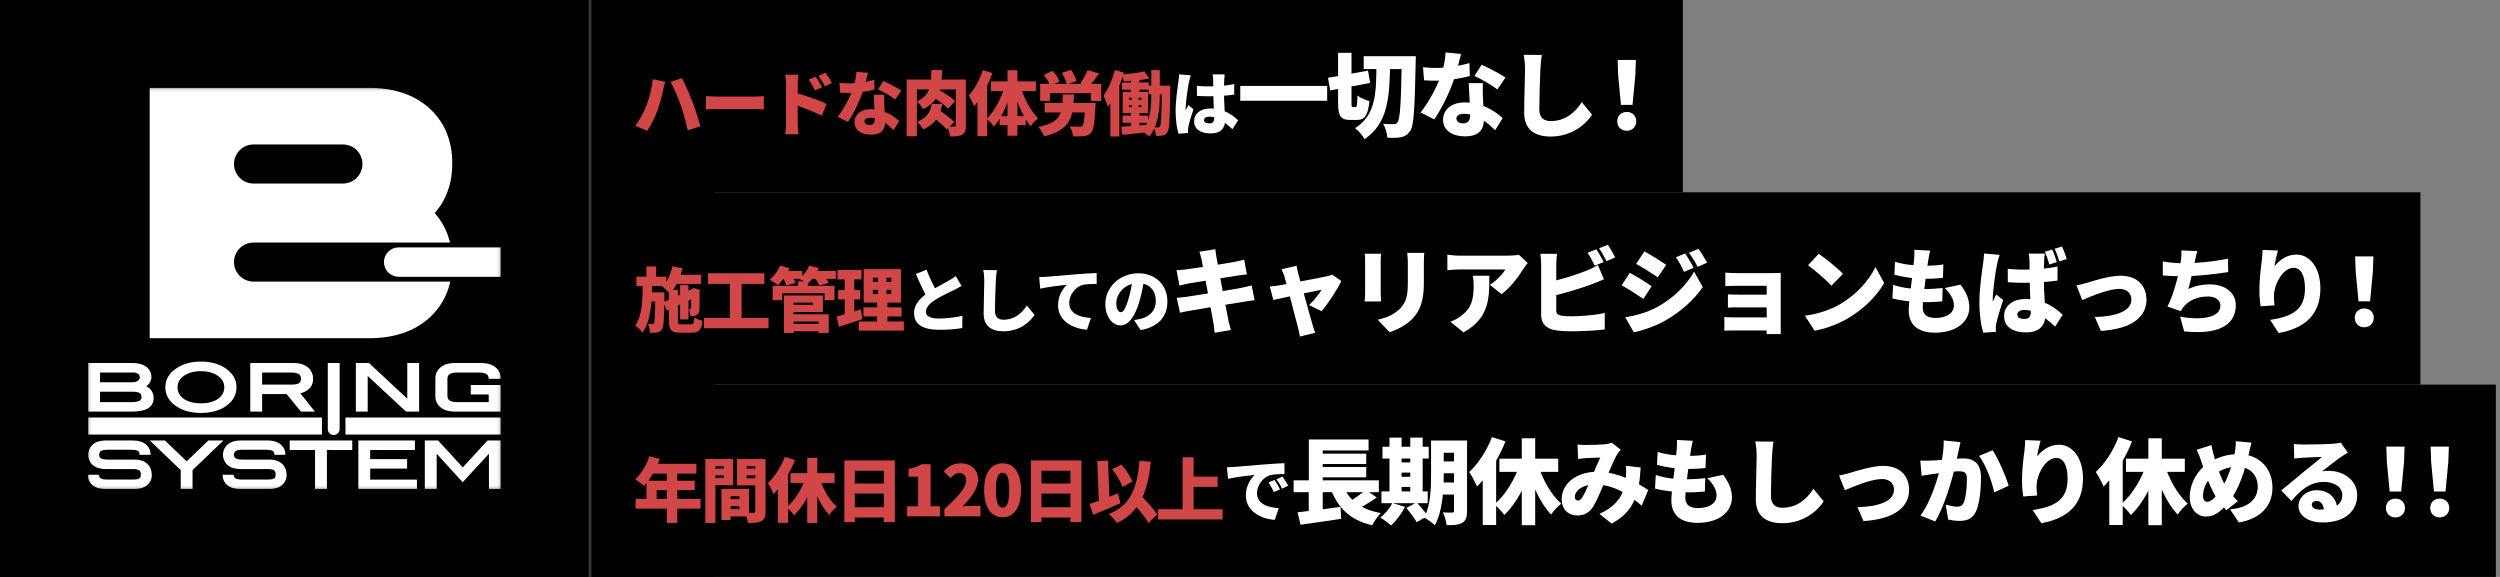 <svg width="858" height="198" viewBox="0 0 858 198" fill="none" xmlns="http://www.w3.org/2000/svg">
<rect x="0" y="0" width="858" height="198" fill="#808080" stroke="none"/>
<rect width="245" height="198" fill="black"/>
<path d="M202.02 0H0V198H202.02V0Z" fill="black"/>
<mask id="mask0_171_204" style="mask-type:luminance" maskUnits="userSpaceOnUse" x="30" y="30" width="142" height="138">
<path d="M171.868 30.152H30.152V167.848H171.868V30.152Z" fill="white"/>
</mask>
<g mask="url(#mask0_171_204)">
<path d="M86.998 96.641C85.224 96.641 83.523 95.936 82.269 94.68C81.015 93.424 80.311 91.721 80.311 89.945C80.311 88.169 81.015 86.465 82.269 85.21C83.523 83.954 85.224 83.248 86.998 83.248H87.016H154.435C153.552 79.488 151.75 76.007 149.192 73.116C153.194 68.616 155.251 62.775 155.216 56.064C155.255 48.383 152.554 41.837 147.332 37.145C142.091 32.395 135.018 30.127 126.419 30.152H51.371V116.08H126.419C135.018 116.107 142.092 113.838 147.333 109.085C150.986 105.803 153.508 101.447 154.539 96.642L86.998 96.641ZM86.998 49.588H87.016H117.684H117.704C118.582 49.588 119.452 49.761 120.263 50.097C121.075 50.434 121.812 50.927 122.433 51.549C123.054 52.171 123.546 52.91 123.882 53.722C124.219 54.535 124.392 55.406 124.392 56.285C124.392 57.164 124.219 58.035 123.882 58.848C123.546 59.66 123.054 60.399 122.433 61.021C121.812 61.643 121.075 62.136 120.263 62.472C119.452 62.809 118.582 62.982 117.704 62.982H86.998C85.224 62.982 83.523 62.277 82.269 61.021C81.014 59.765 80.31 58.061 80.31 56.285C80.31 54.509 81.014 52.805 82.269 51.549C83.523 50.293 85.224 49.588 86.998 49.588Z" fill="white"/>
<path d="M136.816 84.903H136.801C136.139 84.903 135.485 85.034 134.874 85.287C134.263 85.54 133.708 85.912 133.241 86.38C132.773 86.848 132.402 87.404 132.149 88.015C131.896 88.627 131.766 89.283 131.766 89.945C131.766 90.607 131.896 91.263 132.149 91.874C132.402 92.486 132.773 93.042 133.241 93.51C133.708 93.978 134.263 94.349 134.874 94.603C135.485 94.856 136.139 94.987 136.801 94.987H171.868V84.903H136.816Z" fill="white"/>
<path d="M110.489 143.291H30.271V149.145H110.489V143.291Z" fill="white"/>
<path d="M171.868 143.291H118.561V149.145H171.868V143.291Z" fill="white"/>
<path d="M50.167 132.593C51.338 131.778 51.973 130.66 51.961 129.354C51.975 128.673 51.821 128 51.513 127.393C51.204 126.786 50.752 126.265 50.195 125.875C49.02 125.002 47.434 124.585 45.504 124.588H30.271V141.26H45.3C47.657 141.258 49.481 140.915 50.769 140.147C51.38 139.801 51.884 139.295 52.228 138.682C52.572 138.069 52.741 137.374 52.718 136.672C52.761 135.812 52.539 134.96 52.083 134.231C51.626 133.501 50.958 132.93 50.167 132.593ZM47.315 130.675C46.799 131.032 46.181 131.212 45.554 131.188H34.336V127.85H45.678C46.284 127.809 46.887 127.969 47.393 128.306C47.582 128.439 47.734 128.618 47.834 128.826C47.935 129.034 47.981 129.264 47.968 129.495C47.967 129.731 47.906 129.962 47.792 130.168C47.678 130.374 47.515 130.548 47.316 130.674M34.333 138.001V134.446H45.808C47.884 134.513 48.516 134.997 48.577 136.3C48.544 137.425 47.782 137.948 45.327 138.003L34.333 138.001Z" fill="white"/>
<path d="M77.271 126.316C75.023 124.826 72.238 124.087 68.981 124.09C65.737 124.087 62.946 124.825 60.671 126.311C58.08 128 56.73 130.247 56.738 132.906C56.729 135.601 58.06 137.857 60.614 139.514C62.867 140.993 65.677 141.721 68.98 141.717H69.004C72.265 141.717 75.048 140.999 77.288 139.538C79.85 137.875 81.178 135.618 81.165 132.906C81.178 130.249 79.839 128.004 77.27 126.316M76.976 132.906C76.965 134.562 76.281 135.833 74.839 136.867C73.406 137.886 71.479 138.417 68.98 138.42C66.46 138.417 64.517 137.892 63.073 136.877C61.629 135.852 60.94 134.576 60.928 132.905C60.939 131.3 61.639 130.034 63.125 128.976C64.612 127.929 66.534 127.392 68.98 127.388C71.208 127.392 73.018 127.861 74.476 128.783C76.176 129.873 76.965 131.191 76.975 132.905" fill="white"/>
<path d="M103.066 134.973C104.14 134.757 105.139 134.264 105.966 133.545C106.452 133.097 106.835 132.549 107.089 131.938C107.343 131.328 107.462 130.67 107.437 130.009C107.465 129.255 107.317 128.505 107.005 127.818C106.692 127.131 106.224 126.527 105.637 126.054C104.434 125.064 102.78 124.586 100.777 124.586H85.898V141.26H89.964V135.252H98.363L103.288 141.26H108.068L103.066 134.973ZM89.963 131.991V127.846H100.05C102.455 127.916 103.239 128.505 103.299 130.009C103.239 131.396 102.548 131.924 100.329 131.992L89.963 131.991Z" fill="white"/>
<path d="M139.779 136.826L126.624 124.588H122.13V141.261H126.193V129.034L139.337 141.261H143.842V124.588H139.779V136.826Z" fill="white"/>
<path d="M161.572 132.122V135.38H167.728V138.002H156.802C154.397 137.938 153.615 137.344 153.555 135.841V130.009C153.615 128.505 154.397 127.915 156.802 127.846H164.479C166.885 127.916 167.666 128.505 167.726 130.009H171.867C171.895 129.255 171.747 128.505 171.434 127.819C171.122 127.132 170.654 126.528 170.068 126.055C168.863 125.063 167.211 124.586 165.207 124.586H156.073C154.068 124.586 152.417 125.064 151.214 126.055C150.627 126.528 150.159 127.132 149.846 127.818C149.534 128.505 149.386 129.255 149.415 130.009V135.842C149.386 136.596 149.534 137.346 149.847 138.033C150.159 138.719 150.628 139.323 151.214 139.797C152.417 140.786 154.069 141.261 156.073 141.261H171.867V132.122H161.572Z" fill="white"/>
<path d="M71.519 151.172L64.068 158.317L56.579 151.172H51.404L62.017 161.339V167.848H66.083V161.339L76.692 151.172H71.519Z" fill="white"/>
<path d="M99.434 154.432H108.123V167.847H112.196V154.428L120.895 154.432V151.172H99.431L99.434 154.432Z" fill="white"/>
<path d="M127.054 160.834H139.72V157.573H127.054V154.428L142.393 154.432V151.172H122.989V167.844H143.096V164.589H127.054V160.834Z" fill="white"/>
<path d="M167.328 151.172L158.82 160.421L150.349 151.172H145.797V167.844H149.865V155.722L158.793 165.507L167.803 155.717V167.843H171.869V151.172H167.328Z" fill="white"/>
<path d="M46.266 157.724H36.785C34.623 157.662 34.062 157.14 34.019 156.078C34.069 154.829 34.952 154.392 36.703 154.341H45.027C47.202 154.404 47.867 154.719 47.92 156.078H51.667C51.691 155.396 51.556 154.717 51.273 154.096C50.991 153.474 50.568 152.927 50.038 152.498C48.949 151.606 47.454 151.172 45.641 151.172H36.3C34.484 151.172 32.986 151.606 31.898 152.498C31.387 152.943 30.978 153.493 30.697 154.111C30.417 154.728 30.271 155.399 30.271 156.077C30.271 156.756 30.417 157.426 30.697 158.044C30.978 158.661 31.387 159.211 31.898 159.657C32.986 160.556 34.484 160.985 36.3 160.985H45.803C47.98 161.045 48.287 161.579 48.343 162.939C48.294 164.167 47.81 164.533 45.803 164.587H36.58C34.691 164.535 33.947 164.026 33.9 162.939H30.152C30.127 163.622 30.261 164.301 30.543 164.923C30.826 165.545 31.248 166.092 31.778 166.522C32.867 167.417 34.365 167.848 36.182 167.848H46.066C47.878 167.848 49.375 167.417 50.464 166.522C50.994 166.092 51.417 165.545 51.699 164.923C51.981 164.301 52.115 163.622 52.089 162.939C52.102 159.994 50.033 157.724 46.266 157.724Z" fill="white"/>
<path d="M92.531 157.724H83.048C80.885 157.662 80.327 157.14 80.285 156.078C80.334 154.829 81.216 154.392 82.965 154.341H91.288C93.465 154.404 94.126 154.719 94.181 156.078H97.927C97.953 155.396 97.819 154.717 97.537 154.095C97.254 153.473 96.83 152.926 96.299 152.498C95.213 151.606 93.716 151.172 91.901 151.172H82.559C80.749 151.172 79.253 151.606 78.163 152.498C77.651 152.942 77.241 153.492 76.959 154.11C76.678 154.728 76.532 155.399 76.532 156.077C76.532 156.756 76.678 157.427 76.959 158.045C77.241 158.662 77.651 159.212 78.163 159.657C79.253 160.556 80.749 160.985 82.559 160.985H92.065C94.24 161.045 94.549 161.579 94.602 162.939C94.558 164.167 94.071 164.533 92.065 164.587H82.843C80.956 164.535 80.21 164.026 80.165 162.939H76.414C76.391 163.622 76.525 164.3 76.808 164.922C77.09 165.544 77.512 166.091 78.041 166.522C79.133 167.417 80.629 167.848 82.443 167.848H92.328C94.141 167.848 95.635 167.417 96.727 166.522C97.257 166.092 97.68 165.545 97.963 164.923C98.245 164.301 98.379 163.622 98.355 162.939C98.365 159.994 96.293 157.724 92.532 157.724" fill="white"/>
<path d="M112.494 124.589V147.266C112.494 147.806 112.708 148.324 113.089 148.706C113.47 149.088 113.988 149.302 114.527 149.302C115.066 149.302 115.583 149.088 115.964 148.706C116.346 148.324 116.56 147.806 116.56 147.266V124.589H112.494Z" fill="white"/>
</g>
<path d="M577.565 0H202.021V66H577.565V0Z" fill="black"/>
<path d="M556.317 35.984L555.357 25.872L555.165 20.56H561.437L561.245 25.872L560.285 35.984H556.317ZM558.301 44.88C556.381 44.88 555.037 43.504 555.037 41.616C555.037 39.728 556.413 38.416 558.301 38.416C560.189 38.416 561.565 39.728 561.565 41.616C561.565 43.504 560.189 44.88 558.301 44.88Z" fill="white"/>
<path d="M529.149 18.864C528.925 20.368 528.733 22.32 528.669 23.728C528.509 27.088 528.285 34 528.285 37.52C528.285 40.592 530.045 41.552 532.221 41.552C537.181 41.552 540.541 38.64 542.877 35.056L546.397 39.376C544.413 42.448 539.645 46.864 532.189 46.864C526.589 46.864 523.101 44.336 523.101 38.736C523.101 34.704 523.389 26.128 523.389 23.728C523.389 22 523.229 20.24 522.909 18.8L529.149 18.864Z" fill="white"/>
<path d="M488.38 23.088C489.852 23.248 491.772 23.312 492.828 23.312C497.052 23.312 501.564 22.48 504.316 21.648L504.444 26.096C501.916 26.8 497.052 27.696 492.86 27.696C491.516 27.696 490.204 27.664 488.732 27.568L488.38 23.088ZM501.436 18.512C501.02 20.272 500.188 23.504 499.26 26.448C497.82 31.056 494.972 37.072 492.22 40.976L487.548 38.608C490.46 34.96 493.308 29.424 494.492 26.128C495.324 23.696 496.028 20.592 496.124 18L501.436 18.512ZM508.924 28.528C508.828 29.904 508.892 31.44 508.924 33.008C508.988 34.8 509.276 39.504 509.276 41.136C509.276 44.336 507.676 46.8 502.78 46.8C498.556 46.8 495.26 44.816 495.26 41.104C495.26 37.904 497.788 35.152 502.716 35.152C508.444 35.152 513.02 38.032 515.708 40.528L513.148 44.688C510.94 42.608 507.292 39.056 502.396 39.056C500.828 39.056 499.836 39.696 499.836 40.624C499.836 41.648 500.732 42.352 502.076 42.352C503.996 42.352 504.572 41.232 504.572 39.44C504.572 37.808 504.22 31.792 504.06 28.528H508.924ZM513.916 30.704C511.996 29.2 508.252 27.056 506.012 26.064L508.508 22.224C510.812 23.216 514.94 25.424 516.668 26.608L513.916 30.704Z" fill="white"/>
<path d="M468.028 19.28H483.164V23.696H468.028V19.28ZM481.084 19.28H485.916C485.916 19.28 485.884 20.976 485.852 21.584C485.532 37.36 485.244 43.024 484.028 44.848C483.068 46.32 482.172 46.768 480.86 47.088C479.644 47.344 477.884 47.312 476.156 47.28C476.092 45.968 475.484 43.824 474.684 42.48C476.252 42.608 477.628 42.608 478.396 42.608C478.972 42.608 479.292 42.448 479.644 41.936C480.54 40.784 480.86 34.96 481.084 20.4V19.28ZM455.772 26.704L469.5 24.24L470.236 28.464L456.508 31.024L455.772 26.704ZM459.228 18.128H463.836V35.184C463.836 36.592 463.868 36.752 464.316 36.752C464.476 36.752 465.02 36.752 465.212 36.752C465.692 36.752 465.788 36.048 465.884 32.784C466.844 33.584 468.732 34.384 469.98 34.672C469.532 39.504 468.412 41.168 465.692 41.168C465.02 41.168 464.028 41.168 463.42 41.168C460.06 41.168 459.228 39.76 459.228 35.184V18.128ZM472.412 21.392H477.084C476.924 32.72 476.604 42.192 468.316 47.76C467.644 46.512 466.236 44.848 465.052 43.984C472.476 39.344 472.284 31.44 472.412 21.392Z" fill="white"/>
<path d="M425.661 29.488H455.485V34.576H425.661V29.488Z" fill="white"/>
<path d="M410.765 29.448C412.157 29.592 413.597 29.664 415.061 29.664C418.013 29.664 421.037 29.4 423.581 28.848V32.472C421.085 32.832 418.013 33.024 415.085 33.048C413.645 33.048 412.205 33 410.789 32.904L410.765 29.448ZM420.317 25.536C420.245 25.992 420.197 26.616 420.173 27.144C420.125 27.888 420.077 29.496 420.077 31.416C420.077 36.24 420.461 39 420.461 41.16C420.461 43.992 419.021 45.792 415.445 45.792C412.061 45.792 409.829 44.352 409.829 41.64C409.829 38.952 412.037 37.224 415.397 37.224C420.173 37.224 423.125 39.6 424.925 41.28L422.957 44.328C420.053 41.616 417.653 40.032 415.109 40.032C413.981 40.032 413.237 40.464 413.237 41.232C413.237 42.072 414.077 42.36 415.109 42.36C416.261 42.36 416.717 41.736 416.717 40.416C416.717 38.808 416.405 35.04 416.405 31.416C416.405 29.496 416.381 27.84 416.357 27.192C416.357 26.832 416.261 26.04 416.165 25.536H420.317ZM408.677 25.848C408.461 26.376 408.125 27.864 408.029 28.296C407.741 29.544 406.901 35.136 406.901 37.368C406.901 37.44 406.901 37.824 406.925 37.92C407.213 37.224 407.525 36.768 407.837 36.048L409.589 37.464C408.869 39.624 408.149 42.048 407.861 43.44C407.789 43.776 407.717 44.328 407.717 44.568C407.717 44.832 407.717 45.264 407.741 45.648L404.453 45.888C403.949 44.256 403.469 41.448 403.469 38.184C403.469 34.512 404.141 30 404.405 28.224C404.501 27.504 404.645 26.4 404.669 25.512L408.677 25.848Z" fill="white"/>
<path d="M388.157 25.824H391.061V32.736H388.157V25.824ZM385.085 28.296H394.277V30.768H385.085V28.296ZM394.181 29.4H399.821V32.376H394.181V29.4ZM385.277 39.672H394.037V42.144H385.277V39.672ZM392.741 24.504L394.397 26.952C391.805 27.48 388.469 27.792 385.709 27.888C385.613 27.216 385.277 26.208 384.989 25.56C387.653 25.344 390.701 24.96 392.741 24.504ZM384.797 43.488C387.149 43.344 390.677 43.08 394.085 42.816L394.109 45.312C390.989 45.696 387.701 46.032 385.205 46.296L384.797 43.488ZM398.765 29.4H401.669C401.669 29.4 401.645 30.36 401.645 30.744C401.477 40.632 401.381 44.256 400.709 45.288C400.229 46.08 399.773 46.344 399.077 46.512C398.453 46.656 397.637 46.68 396.725 46.656C396.677 45.792 396.389 44.496 395.933 43.68C396.557 43.728 397.061 43.752 397.445 43.752C397.733 43.752 397.925 43.656 398.117 43.296C398.501 42.624 398.645 39.48 398.765 30.072V29.4ZM387.461 36.072V36.768H391.757V36.072H387.461ZM387.461 33.552V34.248H391.757V33.552H387.461ZM385.301 31.536H394.013V38.784H385.301V31.536ZM388.445 32.16H390.725V38.04H391.037V43.92H388.133V38.04H388.445V32.16ZM395.117 24.048H398.045V32.712C398.045 37.248 397.589 43.2 394.373 46.872C393.845 46.32 392.693 45.432 391.973 45.024C394.805 41.784 395.117 36.48 395.117 32.712V24.048ZM382.613 24.024L385.709 24.912C384.509 29.064 382.493 33.744 380.213 36.672C379.997 35.808 379.205 33.768 378.701 32.832C380.333 30.648 381.773 27.336 382.613 24.024ZM381.077 31.056L384.149 27.984V28.008V46.848H381.077V31.056Z" fill="#D14747"/>
<path d="M356.981 28.776H377.957V34.632H374.429V31.992H360.341V34.632H356.981V28.776ZM358.517 35.352H373.661V38.592H358.517V35.352ZM372.437 35.352H376.013C376.013 35.352 375.989 36.288 375.941 36.72C375.677 42.168 375.317 44.568 374.501 45.504C373.805 46.344 373.037 46.584 372.005 46.704C371.141 46.824 369.725 46.848 368.285 46.8C368.213 45.768 367.733 44.304 367.085 43.368C368.405 43.464 369.773 43.488 370.421 43.488C370.853 43.488 371.141 43.44 371.453 43.2C371.957 42.72 372.245 40.584 372.437 35.856V35.352ZM364.781 32.424H368.597C368.333 39.888 367.709 44.544 358.349 46.8C358.013 45.84 357.101 44.376 356.333 43.584C364.565 41.88 364.589 38.616 364.781 32.424ZM373.253 24.072L377.189 25.2C376.013 26.904 374.741 28.56 373.757 29.64L370.757 28.584C371.669 27.336 372.677 25.488 373.253 24.072ZM358.229 25.704L361.253 24.312C362.213 25.392 363.269 26.88 363.653 27.984L360.413 29.496C360.101 28.44 359.165 26.856 358.229 25.704ZM364.445 25.008L367.565 23.952C368.357 25.128 369.197 26.688 369.485 27.792L366.149 28.944C365.909 27.888 365.189 26.256 364.445 25.008Z" fill="#D14747"/>
<path d="M337.301 24.072L340.589 25.08C339.173 29.16 336.821 33.672 334.325 36.456C334.013 35.616 333.077 33.648 332.477 32.784C334.421 30.672 336.245 27.36 337.301 24.072ZM335.477 30.96L338.789 27.648V27.672V46.752H335.477V30.96ZM345.773 24.12H349.181V46.584H345.773V24.12ZM340.061 27.936H355.517V31.248H340.061V27.936ZM343.061 39.864H352.037V42.96H343.061V39.864ZM350.285 29.832C351.485 33.792 353.789 38.088 356.285 40.632C355.469 41.232 354.293 42.432 353.693 43.344C351.173 40.296 349.109 35.304 347.837 30.528L350.285 29.832ZM344.813 29.544L347.309 30.216C346.013 35.28 343.901 40.344 341.093 43.416C340.517 42.6 339.365 41.376 338.597 40.776C341.309 38.232 343.637 33.744 344.813 29.544Z" fill="#D14747"/>
<path d="M319.661 24.048H323.357C323.117 30.192 322.541 34.8 316.757 37.464C316.373 36.624 315.437 35.424 314.669 34.824C319.445 32.664 319.517 29.088 319.661 24.048ZM319.973 33.144L322.181 30.792C323.981 31.848 326.573 33.48 327.821 34.656L325.421 37.32C324.317 36.12 321.821 34.32 319.973 33.144ZM319.781 35.664H323.381C322.781 39.072 321.557 42.288 316.781 44.448C316.397 43.608 315.509 42.408 314.741 41.784C318.701 40.248 319.349 37.824 319.781 35.664ZM320.141 40.104L322.637 37.92C324.149 39.048 326.429 40.752 327.533 41.88L324.869 44.376C323.885 43.2 321.701 41.376 320.141 40.104ZM311.165 27.288H329.333V30.696H314.669V46.776H311.165V27.288ZM328.037 27.288H331.493V43.056C331.493 44.688 331.205 45.648 330.221 46.2C329.213 46.776 327.893 46.848 326.045 46.848C325.949 45.864 325.493 44.304 325.037 43.392C325.973 43.464 327.197 43.464 327.557 43.464C327.917 43.44 328.037 43.344 328.037 42.984V27.288Z" fill="#D14747"/>
<path d="M288.101 28.44C289.205 28.56 290.645 28.608 291.437 28.608C294.605 28.608 297.989 27.984 300.053 27.36L300.149 30.696C298.253 31.224 294.605 31.896 291.461 31.896C290.453 31.896 289.469 31.872 288.365 31.8L288.101 28.44ZM297.893 25.008C297.581 26.328 296.957 28.752 296.261 30.96C295.181 34.416 293.045 38.928 290.981 41.856L287.477 40.08C289.661 37.344 291.797 33.192 292.685 30.72C293.309 28.896 293.837 26.568 293.909 24.624L297.893 25.008ZM303.509 32.52C303.437 33.552 303.485 34.704 303.509 35.88C303.557 37.224 303.773 40.752 303.773 41.976C303.773 44.376 302.573 46.224 298.901 46.224C295.733 46.224 293.261 44.736 293.261 41.952C293.261 39.552 295.157 37.488 298.853 37.488C303.149 37.488 306.581 39.648 308.597 41.52L306.677 44.64C305.021 43.08 302.285 40.416 298.613 40.416C297.437 40.416 296.693 40.896 296.693 41.592C296.693 42.36 297.365 42.888 298.373 42.888C299.813 42.888 300.245 42.048 300.245 40.704C300.245 39.48 299.981 34.968 299.861 32.52H303.509ZM307.253 34.152C305.813 33.024 303.005 31.416 301.325 30.672L303.197 27.792C304.925 28.536 308.021 30.192 309.317 31.08L307.253 34.152Z" fill="#D14747"/>
<path d="M279.965 26.304C280.685 27.384 281.621 28.872 282.149 29.952L279.677 31.032C278.909 29.376 278.501 28.632 277.565 27.312L279.965 26.304ZM283.253 24.936C283.997 25.968 284.981 27.408 285.509 28.464L283.109 29.64C282.269 27.984 281.813 27.312 280.877 26.04L283.253 24.936ZM269.765 42.456C269.765 40.344 269.765 30.792 269.765 28.752C269.765 27.792 269.669 26.544 269.477 25.632H274.013C273.917 26.544 273.773 27.6 273.773 28.752C273.773 30.792 273.773 40.32 273.773 42.456C273.773 43.104 273.917 45 274.037 46.08H269.477C269.645 45.048 269.765 43.44 269.765 42.456ZM272.909 31.8C276.125 32.664 281.477 34.584 283.685 35.664L282.029 39.72C279.317 38.328 275.525 36.888 272.909 36V31.8Z" fill="#D14747"/>
<path d="M242.285 32.976C243.245 33.048 245.261 33.144 246.437 33.144C249.869 33.144 256.829 33.144 259.181 33.144C260.261 33.144 261.437 33.024 262.133 32.976V37.56C261.509 37.536 260.165 37.416 259.181 37.416C256.805 37.416 249.845 37.416 246.437 37.416C245.069 37.416 243.269 37.488 242.285 37.56V32.976Z" fill="#D14747"/>
<path d="M221.789 36.408C222.869 33.624 223.733 30.384 224.021 27.168L228.269 28.056C228.053 28.824 227.717 30.264 227.621 30.816C227.285 32.616 226.397 35.76 225.653 37.872C224.813 40.272 223.325 43.152 222.125 44.88L218.021 43.152C219.509 41.208 220.949 38.592 221.789 36.408ZM233.645 36.144C232.757 33.6 231.173 29.928 230.165 28.08L234.053 26.832C235.085 28.752 236.789 32.664 237.629 34.848C238.421 36.912 239.693 40.824 240.365 43.32L236.021 44.736C235.325 41.664 234.581 38.76 233.645 36.144Z" fill="#D14747"/>
<path d="M830.686 66H202.021V132H830.686V66Z" fill="black"/>
<path d="M809.438 103.424L808.478 93.312L808.286 88H814.558L814.366 93.312L813.406 103.424H809.438ZM811.422 112.32C809.502 112.32 808.158 110.944 808.158 109.056C808.158 107.168 809.534 105.856 811.422 105.856C813.31 105.856 814.686 107.168 814.686 109.056C814.686 110.944 813.31 112.32 811.422 112.32Z" fill="white"/>
<path d="M781.79 85.984C781.47 87.104 780.798 89.824 780.606 91.36C782.27 89.344 784.766 87.36 788.094 87.36C792.67 87.36 796.35 91.776 796.35 99.008C796.35 108.16 790.846 112.672 782.046 114.304L779.102 109.792C786.302 108.672 791.07 106.592 791.07 99.008C791.07 94.144 789.438 91.904 787.166 91.904C783.518 91.904 780.414 97.504 780.414 101.728C780.414 102.4 780.446 103.392 780.606 104.8L775.838 105.12C775.646 103.872 775.422 101.824 775.422 99.648C775.422 96.672 775.742 93.152 776.254 89.44C776.414 88.096 776.51 86.624 776.51 85.76L781.79 85.984Z" fill="white"/>
<path d="M754.11 86.176C753.726 87.456 753.534 88.608 753.246 89.76C752.702 92.32 751.902 96.192 751.038 99.168C753.534 98.048 755.806 97.6 758.398 97.6C763.614 97.6 767.326 100.416 767.326 104.736C767.326 112.192 760.318 114.88 749.598 113.728L748.222 108.704C755.038 109.888 762.046 109.28 762.046 104.864C762.046 103.232 760.574 101.76 757.79 101.76C754.174 101.76 751.07 103.104 749.278 105.472C748.958 105.888 748.734 106.272 748.446 106.816L743.87 105.216C746.238 100.608 748.062 92.928 748.478 89.504C748.67 87.968 748.702 87.104 748.638 85.952L754.11 86.176ZM742.27 89.728C744.542 90.112 747.166 90.368 749.214 90.368C753.278 90.368 759.262 89.888 764.638 88.768L764.734 93.376C760.926 93.984 754.014 94.816 749.246 94.816C746.654 94.816 744.222 94.72 742.27 94.528V89.728Z" fill="white"/>
<path d="M712.638 97.952C713.598 97.792 715.326 97.344 716.254 97.056C718.398 96.416 723.902 94.624 727.838 94.624C733.214 94.624 736.67 97.792 736.67 102.912C736.67 108.48 732.03 112.896 721.022 113.568L718.942 108.8C726.462 108.608 731.486 106.688 731.486 102.816C731.486 100.608 729.886 99.136 727.358 99.136C723.774 99.136 717.758 101.632 714.622 102.976L712.638 97.952Z" fill="white"/>
<path d="M689.054 92.256C690.91 92.448 692.83 92.544 694.75 92.544C698.718 92.544 702.75 92.192 706.142 91.488V96.288C702.814 96.768 698.718 97.024 694.782 97.056C692.894 97.056 690.974 96.992 689.086 96.864L689.054 92.256ZM701.79 87.04C701.662 87.648 701.598 88.48 701.566 89.184C701.502 90.176 701.438 92.32 701.438 94.88C701.438 101.312 701.982 104.992 701.982 107.872C701.982 111.648 700.062 114.08 695.294 114.08C690.782 114.08 687.806 112.128 687.806 108.512C687.806 104.928 690.75 102.624 695.198 102.624C701.566 102.624 705.534 105.792 707.902 108.032L705.31 112.096C701.406 108.48 698.206 106.368 694.814 106.368C693.342 106.368 692.35 106.944 692.35 107.968C692.35 109.088 693.47 109.472 694.814 109.472C696.382 109.472 696.99 108.64 696.99 106.88C696.99 104.736 696.574 99.712 696.574 94.88C696.574 92.32 696.542 90.112 696.51 89.248C696.51 88.768 696.382 87.712 696.254 87.04H701.79ZM686.27 87.456C685.982 88.192 685.502 90.144 685.374 90.72C684.99 92.384 683.902 99.84 683.902 102.816C683.902 102.912 683.902 103.424 683.934 103.552C684.318 102.624 684.702 102.016 685.118 101.088L687.486 102.944C686.526 105.824 685.534 109.056 685.15 110.912C685.054 111.36 684.958 112.096 684.958 112.416C684.958 112.768 684.958 113.344 684.99 113.888L680.638 114.176C679.966 112 679.326 108.256 679.326 103.904C679.326 99.008 680.222 92.992 680.574 90.624C680.702 89.664 680.894 88.224 680.926 87.008L686.27 87.456ZM704.318 85.632C704.926 86.944 705.566 88.736 705.886 89.952L703.326 90.784C702.878 89.376 702.43 87.744 701.79 86.4L704.318 85.632ZM707.678 84.576C708.286 85.888 708.958 87.712 709.31 88.896L706.782 89.696C706.334 88.32 705.79 86.688 705.15 85.376L707.678 84.576Z" fill="white"/>
<path d="M662.43 86.016C662.11 87.36 661.95 88.32 661.79 89.216C661.406 91.488 659.87 102.464 659.87 105.568C659.87 107.968 661.406 109.12 664.254 109.12C668.51 109.12 670.59 107.104 670.59 104.864C670.59 102.688 669.374 100.8 667.422 98.848L672.862 97.696C674.942 100.512 675.87 102.784 675.87 105.504C675.87 110.368 671.486 114.176 664.094 114.176C658.654 114.176 655.07 111.84 655.07 106.4C655.07 103.2 656.606 93.376 656.926 88.896C657.054 87.2 657.054 86.528 656.99 85.728L662.43 86.016ZM650.366 89.824C653.214 90.784 657.246 91.2 660.734 91.2C663.23 91.2 665.534 91.008 666.974 90.752L666.814 95.36C664.99 95.552 663.294 95.68 660.574 95.68C657.118 95.68 653.182 95.136 650.142 94.272L650.366 89.824ZM649.726 97.76C653.374 98.976 657.054 99.232 660.446 99.232C662.27 99.232 664.734 99.072 666.718 98.848L666.59 103.424C665.022 103.584 663.198 103.712 661.278 103.712C656.574 103.712 652.382 103.2 649.47 102.432L649.726 97.76Z" fill="white"/>
<path d="M624.19 87.104C626.398 88.608 630.59 91.936 632.51 93.984L628.542 98.048C626.846 96.192 622.814 92.672 620.51 91.04L624.19 87.104ZM619.454 108.352C624.158 107.712 628.286 106.272 631.422 104.448C637.182 101.12 641.502 96.16 643.646 91.648L646.654 97.12C644.094 101.664 639.55 106.112 634.206 109.248C630.942 111.168 626.782 112.832 622.75 113.472L619.454 108.352Z" fill="white"/>
<path d="M592.126 93.568C593.086 93.664 595.102 93.728 596.478 93.728C599.55 93.728 605.79 93.728 608.446 93.728C609.214 93.728 610.622 93.696 611.166 93.664C611.134 94.144 611.134 95.424 611.134 96.128C611.134 97.504 611.134 109.792 611.134 112.224C611.134 112.736 611.166 114.048 611.166 114.656H606.302C606.334 114.048 606.334 112.608 606.334 111.968C606.334 108.768 606.334 99.2 606.334 98.08C604.99 98.08 599.55 98.08 596.478 98.08C595.102 98.08 593.022 98.144 592.126 98.208V93.568ZM593.022 101.024C593.982 101.088 595.614 101.12 596.894 101.12C598.462 101.12 607.71 101.12 608.542 101.12V105.504C607.678 105.504 598.462 105.504 596.894 105.504C595.614 105.504 593.854 105.504 593.022 105.568V101.024ZM591.806 108.8C592.35 108.864 593.47 108.928 594.654 108.928C596.702 108.928 607.23 108.928 608.574 108.928V113.408C606.718 113.408 596.702 113.408 594.622 113.408C593.758 113.408 592.35 113.472 591.806 113.504V108.8Z" fill="white"/>
<path d="M578.366 86.976C579.326 88.416 580.542 90.464 581.246 91.904L577.95 93.312C576.926 91.104 576.414 90.048 575.166 88.288L578.366 86.976ZM582.91 85.408C583.966 86.784 585.118 88.768 585.886 90.144L582.622 91.584C581.502 89.376 580.894 88.448 579.646 86.752L582.91 85.408ZM564.35 86.272C566.59 87.488 570.014 89.632 571.838 90.88L568.958 95.168C567.038 93.888 563.774 91.808 561.534 90.56L564.35 86.272ZM557.79 108.896C561.406 108.288 565.15 107.328 568.766 105.376C574.27 102.336 578.878 97.824 581.406 93.216L584.382 98.528C581.31 103.04 576.734 107.04 571.422 110.08C568.158 111.904 563.454 113.568 560.702 114.016L557.79 108.896ZM559.358 93.632C561.662 94.848 565.054 96.992 566.846 98.24L563.998 102.592C562.046 101.248 558.814 99.136 556.542 97.92L559.358 93.632Z" fill="white"/>
<path d="M547.87 85.536C548.67 86.72 549.79 88.8 550.366 89.92L547.326 91.2C546.654 89.888 545.726 88 544.862 86.752L547.87 85.536ZM551.806 84C552.638 85.216 553.79 87.264 554.334 88.352L551.326 89.632C550.686 88.32 549.662 86.432 548.798 85.216L551.806 84ZM534.366 87.104C534.206 88.192 534.11 89.92 534.11 90.848C534.11 92.96 534.11 104.096 534.11 106.56C534.11 107.808 534.718 108.128 536.094 108.384C537.022 108.512 538.142 108.544 539.486 108.544C542.814 108.544 548.126 108.096 550.75 107.392V113.056C547.582 113.504 542.718 113.696 539.166 113.696C536.99 113.696 535.038 113.536 533.63 113.312C530.686 112.768 528.926 111.04 528.926 108.16C528.926 104.16 528.926 92.992 528.926 90.848C528.926 90.144 528.83 88.192 528.67 87.104H534.366ZM531.838 96.768C536.094 95.84 541.406 94.144 544.542 92.864C545.79 92.384 546.942 91.84 548.414 90.976L550.462 95.872C549.054 96.448 547.454 97.12 546.334 97.536C542.686 98.912 536.446 100.8 531.87 101.824L531.838 96.768Z" fill="white"/>
<path d="M524.318 90.272C523.934 90.752 523.198 91.68 522.878 92.192C521.246 94.88 518.206 98.88 515.326 100.96L511.326 97.76C513.694 96.256 515.902 93.824 516.606 92.48C514.846 92.48 503.07 92.48 500.798 92.48C499.39 92.48 498.398 92.576 496.734 92.736V87.392C498.046 87.584 499.39 87.744 500.798 87.744C503.07 87.744 515.87 87.744 517.406 87.744C518.462 87.744 520.574 87.616 521.246 87.424L524.318 90.272ZM511.134 94.624C511.134 102.144 511.294 109.056 502.27 114.08L497.758 110.4C498.878 110.016 500.062 109.472 501.406 108.448C504.958 105.76 505.758 103.04 505.758 97.824C505.758 96.704 505.694 95.776 505.502 94.624H511.134Z" fill="white"/>
<path d="M488.798 86.784C488.734 87.744 488.67 88.832 488.67 90.24C488.67 92.096 488.67 95.424 488.67 97.216C488.67 103.648 487.166 106.848 484.734 109.408C482.59 111.648 479.23 113.28 476.894 114.016L472.83 109.728C476.158 108.992 478.654 107.808 480.574 105.824C482.718 103.552 483.166 101.28 483.166 96.864C483.166 95.04 483.166 91.776 483.166 90.24C483.166 88.832 483.07 87.744 482.942 86.784H488.798ZM473.982 87.072C473.918 87.872 473.854 88.448 473.854 89.6C473.854 91.264 473.854 98.432 473.854 100.48C473.854 101.28 473.918 102.624 473.982 103.456H468.35C468.382 102.816 468.51 101.44 468.51 100.448C468.51 98.368 468.51 91.264 468.51 89.6C468.51 88.992 468.478 87.872 468.382 87.072H473.982Z" fill="white"/>
<path d="M444.99 91.2C445.118 92.064 445.342 92.992 445.534 93.824C446.814 98.336 449.566 108.416 450.43 111.328C450.59 111.872 451.102 113.536 451.358 114.208L446.11 115.488C445.982 114.56 445.758 113.376 445.47 112.416C444.606 109.344 441.982 98.752 440.798 94.88C440.574 94.048 440.19 93.184 439.806 92.416L444.99 91.2ZM460.35 96.448C458.974 99.296 455.806 104.288 453.534 106.816L449.278 104.704C450.718 103.36 452.83 100.8 453.566 99.424C451.774 99.744 439.806 102.304 436.99 102.944L435.806 98.336C436.862 98.24 437.79 98.144 438.91 97.952C440.734 97.696 452.862 95.36 455.39 94.816C456.03 94.688 456.734 94.464 457.214 94.24L460.35 96.448Z" fill="white"/>
<path d="M412.35 88.96C412.126 88 411.902 87.2 411.646 86.4L417.118 85.536C417.214 86.176 417.31 87.36 417.47 88.16C417.854 90.656 420.798 106.08 421.598 109.984C421.822 110.944 422.142 112.128 422.43 113.248L416.862 114.208C416.702 112.96 416.638 111.808 416.446 110.848C415.87 107.456 412.958 92.064 412.35 88.96ZM403.774 92.736C404.894 92.672 405.918 92.608 406.91 92.48C409.566 92.16 420.83 90.432 423.614 89.888C424.67 89.696 426.11 89.376 427.006 89.12L427.934 94.176C427.102 94.24 425.63 94.464 424.606 94.592C421.15 95.136 410.078 96.896 407.934 97.28C406.846 97.504 405.982 97.696 404.798 98.016L403.774 92.736ZM403.87 102.208C404.766 102.176 406.366 101.984 407.454 101.824C410.878 101.312 422.43 99.488 426.046 98.784C427.294 98.528 428.638 98.208 429.566 97.952L430.59 103.04C429.63 103.104 428.158 103.36 426.942 103.552C423.006 104.16 411.486 106.048 408.35 106.656C406.91 106.912 405.694 107.136 404.958 107.328L403.87 102.208Z" fill="white"/>
<path d="M392.71 95.448C392.35 97.872 391.894 100.656 390.982 103.656C389.566 108.456 387.406 111.672 384.574 111.672C381.598 111.672 379.342 108.456 379.342 104.352C379.342 98.64 384.262 93.792 390.67 93.792C396.79 93.792 400.654 98.016 400.654 103.464C400.654 108.528 397.678 112.224 391.438 113.28L389.23 109.824C390.238 109.704 390.886 109.56 391.582 109.392C394.63 108.648 396.67 106.512 396.67 103.344C396.67 99.624 394.486 97.2 390.598 97.2C385.606 97.2 383.11 101.256 383.11 103.968C383.11 106.056 383.83 107.136 384.67 107.136C385.63 107.136 386.35 105.672 387.214 102.888C387.934 100.632 388.462 97.848 388.702 95.328L392.71 95.448Z" fill="white"/>
<path d="M356.638 95.112C357.598 95.088 358.654 95.04 359.11 94.992C361.366 94.8 364.99 94.512 369.382 94.128C371.782 93.936 374.614 93.768 376.366 93.696L376.39 97.44C375.142 97.464 373.102 97.464 371.782 97.728C369.19 98.304 366.958 101.112 366.958 103.968C366.958 107.496 370.27 108.888 374.422 109.128L373.054 113.16C367.702 112.752 363.118 109.848 363.118 104.736C363.118 101.448 364.87 98.904 366.166 97.728C364.102 97.944 359.878 98.424 356.998 99.072L356.638 95.112Z" fill="white"/>
<path d="M342.124 92.712C341.956 93.84 341.812 95.304 341.764 96.36C341.644 98.88 341.476 104.064 341.476 106.704C341.476 109.008 342.796 109.728 344.428 109.728C348.148 109.728 350.668 107.544 352.42 104.856L355.06 108.096C353.572 110.4 349.996 113.712 344.404 113.712C340.204 113.712 337.588 111.816 337.588 107.616C337.588 104.592 337.804 98.16 337.804 96.36C337.804 95.064 337.684 93.744 337.444 92.664L342.124 92.712Z" fill="white"/>
<path d="M330.005 98.112C329.165 98.616 328.3 99.096 327.316 99.576C325.9 100.272 323.068 101.568 320.956 102.912C319.108 104.136 317.764 105.408 317.764 106.992C317.764 108.576 319.3 109.32 322.372 109.32C324.748 109.32 328.012 108.912 330.292 108.384L330.244 112.584C328.06 112.944 325.66 113.184 322.468 113.184C317.524 113.184 313.708 111.864 313.708 107.424C313.708 104.136 316.204 101.928 319.06 100.056C321.244 98.616 324.101 97.2 325.493 96.384C326.525 95.784 327.292 95.328 327.988 94.752L330.005 98.112ZM317.98 92.544C319.18 95.808 320.692 98.616 321.82 100.656L318.484 102.6C317.116 100.296 315.676 97.2 314.332 94.032L317.98 92.544Z" fill="white"/>
<path d="M299.549 99.456V100.92H305.885V99.456H299.549ZM299.549 95.304V96.744H305.885V95.304H299.549ZM296.405 92.376H309.197V103.848H296.405V92.376ZM296.333 105.48H309.413V108.6H296.333V105.48ZM294.749 110.328H310.205V113.472H294.749V110.328ZM287.429 92.664H295.661V95.88H287.429V92.664ZM287.645 99.552H295.229V102.744H287.645V99.552ZM287.141 108.624C289.277 108.096 292.469 107.136 295.397 106.2L295.997 109.512C293.285 110.448 290.309 111.408 287.909 112.176L287.141 108.624ZM289.901 93.936H293.213V108.6L289.901 109.104V93.936ZM301.349 93.576H304.253V102.504H304.589V111.816H301.013V102.504H301.349V93.576Z" fill="#D14747"/>
<path d="M271.108 111.168H282.244V113.688H271.108V111.168ZM273.892 96.552H277.252V99.576H273.892V96.552ZM265.18 98.088H286.396V103.032H282.988V100.656H268.444V103.032H265.18V98.088ZM271.012 101.4H282.436V107.088H271.012V104.64H278.956V103.848H271.012V101.4ZM271.156 107.856H284.428V114.264H280.948V110.352H271.156V107.856ZM269.068 101.4H272.38V114.264H269.068V101.4ZM267.844 93H275.308V95.712H267.844V93ZM277.78 93H286.876V95.712H277.78V93ZM267.748 91.176L270.988 92.064C270.028 94.248 268.42 96.48 266.98 97.872C266.308 97.32 264.94 96.408 264.148 96C265.612 94.848 267.004 92.976 267.748 91.176ZM277.708 91.176L281.02 91.992C280.156 94.056 278.668 96.072 277.276 97.32C276.556 96.792 275.068 96.048 274.228 95.688C275.716 94.632 277.036 92.88 277.708 91.176ZM268.492 95.112L271.444 94.32C272.044 95.136 272.764 96.288 273.076 97.056L269.956 97.944C269.716 97.2 269.068 95.976 268.492 95.112ZM279.508 95.208L282.58 94.416C283.252 95.208 284.068 96.336 284.452 97.104L281.212 97.968C280.924 97.248 280.156 96.048 279.508 95.208Z" fill="#D14747"/>
<path d="M242.98 93.792H262.324V97.44H242.98V93.792ZM241.612 109.128H263.764V112.656H241.612V109.128ZM250.516 95.832H254.524V110.52H250.516V95.832Z" fill="#D14747"/>
<path d="M230.741 94.296H240.581V97.44H230.741V94.296ZM233.405 97.848H236.285V109.632H233.405V97.848ZM230.789 91.392L234.221 92.088C233.381 95.52 231.869 98.784 229.901 100.8C229.349 100.152 228.053 98.88 227.309 98.304C229.013 96.744 230.213 94.128 230.789 91.392ZM227.669 103.728L238.109 98.952L239.285 101.784L228.869 106.608L227.669 103.728ZM229.589 99.504H232.661V110.136C232.661 111.192 232.805 111.312 233.933 111.312C234.437 111.312 236.501 111.312 237.077 111.312C237.989 111.312 238.181 110.928 238.325 108.912C238.997 109.392 240.245 109.896 241.109 110.088C240.749 113.232 239.861 114.192 237.365 114.192C236.645 114.192 234.221 114.192 233.549 114.192C230.405 114.192 229.589 113.28 229.589 110.136V99.504ZM237.197 99.528H237.005L237.557 99.168L238.085 98.832L240.221 99.552L240.101 100.008C240.101 103.416 240.101 105.528 240.053 106.296C240.029 107.232 239.717 107.808 239.045 108.144C238.445 108.48 237.629 108.504 236.957 108.504C236.885 107.736 236.669 106.632 236.357 106.008C236.549 106.032 236.765 106.032 236.909 106.032C237.077 106.032 237.149 105.984 237.173 105.744C237.197 105.504 237.197 103.632 237.197 99.528ZM218.405 94.944H228.677V98.16H218.405V94.944ZM222.317 100.32H226.013V103.464H222.317V100.32ZM221.837 91.44H225.173V95.976H221.837V91.44ZM220.589 96.936H223.877C223.757 103.656 223.445 110.04 220.469 114.192C219.917 113.352 218.885 112.272 218.021 111.72C220.493 108.216 220.517 102.744 220.589 96.936ZM224.909 100.32H228.029C228.029 100.32 228.029 101.232 228.029 101.592C227.933 109.128 227.837 112.032 227.237 112.92C226.757 113.664 226.277 113.928 225.581 114.072C224.981 114.24 224.117 114.24 223.133 114.24C223.085 113.304 222.773 112.008 222.317 111.168C222.917 111.24 223.445 111.24 223.781 111.24C224.069 111.24 224.261 111.168 224.453 110.856C224.765 110.328 224.837 107.952 224.909 100.944V100.32Z" fill="#D14747"/>
<path d="M856.579 132H202V198H856.579V132Z" fill="black"/>
<path d="M835.331 168.688L834.371 158.576L834.179 153.264H840.451L840.259 158.576L839.299 168.688H835.331ZM837.315 177.584C835.395 177.584 834.051 176.208 834.051 174.32C834.051 172.432 835.427 171.12 837.315 171.12C839.203 171.12 840.579 172.432 840.579 174.32C840.579 176.208 839.203 177.584 837.315 177.584Z" fill="white"/>
<path d="M820.131 168.688L819.171 158.576L818.979 153.264H825.251L825.059 158.576L824.099 168.688H820.131ZM822.115 177.584C820.195 177.584 818.851 176.208 818.851 174.32C818.851 172.432 820.227 171.12 822.115 171.12C824.003 171.12 825.379 172.432 825.379 174.32C825.379 176.208 824.003 177.584 822.115 177.584Z" fill="white"/>
<path d="M787.235 152.368C788.227 152.496 789.443 152.56 790.499 152.56C792.227 152.56 798.627 152.464 800.515 152.304C802.051 152.176 802.947 152.048 803.363 151.92L805.763 155.344C804.931 155.856 804.099 156.336 803.299 156.912C801.507 158.128 798.691 160.432 796.931 161.776C797.763 161.616 798.403 161.584 799.171 161.584C804.675 161.584 808.995 165.104 808.995 169.936C808.995 174.928 805.379 179.312 797.091 179.312C792.579 179.312 788.835 177.2 788.835 173.68C788.835 170.864 791.395 168.24 795.043 168.24C799.491 168.24 802.115 171.184 802.115 174.832L797.571 175.376C797.571 173.296 796.547 171.92 795.075 171.92C794.019 171.92 793.411 172.56 793.411 173.2C793.411 174.192 794.467 174.896 796.099 174.896C801.475 174.896 803.875 172.976 803.875 169.872C803.875 167.12 801.059 165.392 797.539 165.392C792.867 165.392 789.507 168.208 786.435 171.952L782.915 168.304C784.963 166.704 788.707 163.536 790.595 161.968C792.387 160.496 795.363 158.192 796.899 156.816C795.299 156.848 792.003 156.976 790.275 157.104C789.315 157.168 788.163 157.264 787.395 157.392L787.235 152.368Z" fill="white"/>
<path d="M772.707 151.92C772.419 152.848 772.067 154.672 771.843 155.568C770.403 161.424 768.419 168.08 765.027 172.144C761.795 176.048 759.907 177.264 756.963 177.264C754.179 177.264 751.523 174.896 751.523 170.544C751.523 166.128 753.987 161.392 757.955 158.896C761.507 156.656 764.771 155.856 768.291 155.856C775.075 155.856 779.907 160.464 779.907 167.344C779.907 174.352 774.915 178.256 768.355 179.312L765.379 174.8C772.611 174.192 774.851 170.544 774.851 167.088C774.851 162.928 772.099 160.176 767.811 160.176C764.323 160.176 761.859 161.488 759.779 162.992C757.411 164.656 756.067 167.632 756.067 170.128C756.067 171.376 756.579 172.208 757.539 172.208C758.979 172.208 760.451 170.544 762.147 168.048C764.803 164.208 766.499 158.32 767.075 154.8C767.267 153.712 767.363 152.176 767.331 151.408L772.707 151.92ZM758.979 152.752C759.171 153.936 759.427 154.992 759.683 155.952C760.739 159.792 762.403 164.656 763.939 167.024C765.027 168.656 766.531 170.608 768.003 172.016L764.067 175.12C762.819 173.712 761.987 172.72 761.059 171.344C758.883 168.272 756.963 163.056 755.331 157.904C754.947 156.688 754.563 155.696 753.891 154.352L758.979 152.752Z" fill="white"/>
<path d="M737.315 150.416H741.923V180.24H737.315V150.416ZM729.635 157.424H749.827V161.936H729.635V157.424ZM742.691 158.832C744.227 164.112 747.235 169.68 750.851 172.848C749.731 173.68 748.163 175.344 747.395 176.592C743.619 172.688 740.803 166.32 739.043 159.824L742.691 158.832ZM736.739 159.024L740.707 160.176C738.659 166.672 735.395 172.848 731.331 176.752C730.531 175.632 728.963 173.936 727.907 173.072C731.715 169.936 735.075 164.304 736.739 159.024ZM727.075 150L731.715 151.504C729.475 157.136 725.763 163.248 721.955 166.992C721.475 165.808 720.099 163.184 719.267 162C722.371 159.152 725.347 154.608 727.075 150ZM723.907 159.632L728.451 155.088L728.515 155.152V180.176H723.907V159.632Z" fill="white"/>
<path d="M700.323 151.248C700.003 152.368 699.331 155.088 699.139 156.624C700.803 154.608 703.299 152.624 706.627 152.624C711.203 152.624 714.883 157.04 714.883 164.272C714.883 173.424 709.379 177.936 700.579 179.568L697.635 175.056C704.835 173.936 709.603 171.856 709.603 164.272C709.603 159.408 707.971 157.168 705.699 157.168C702.051 157.168 698.947 162.768 698.947 166.992C698.947 167.664 698.979 168.656 699.139 170.064L694.371 170.384C694.179 169.136 693.955 167.088 693.955 164.912C693.955 161.936 694.275 158.416 694.787 154.704C694.947 153.36 695.043 151.888 695.043 151.024L700.323 151.248Z" fill="white"/>
<path d="M672.835 151.76C672.611 152.72 672.355 153.936 672.163 154.832C671.811 156.464 671.427 158.064 671.139 159.504C670.115 164.048 667.363 173.808 664.163 178.96L659.107 176.944C662.979 171.696 665.315 163.28 666.211 159.216C666.819 156.144 667.139 153.488 667.075 151.152L672.835 151.76ZM683.875 154.512C685.827 157.392 688.451 163.6 689.379 166.704L684.419 168.976C683.651 165.264 681.507 159.408 679.203 156.464L683.875 154.512ZM659.043 158.064C660.291 158.16 661.507 158.096 662.787 158.064C665.443 158 671.267 157.328 673.763 157.328C677.443 157.328 679.875 159.056 679.875 163.856C679.875 167.6 679.459 172.848 678.083 175.664C676.995 177.968 675.107 178.768 672.515 178.768C671.267 178.768 669.763 178.576 668.611 178.32L667.779 173.232C668.963 173.552 670.883 173.904 671.683 173.904C672.707 173.904 673.443 173.552 673.859 172.688C674.659 171.088 675.043 167.344 675.043 164.368C675.043 162.032 674.083 161.744 672.099 161.744C670.339 161.744 665.091 162.416 663.427 162.672C662.403 162.832 660.547 163.088 659.491 163.28L659.043 158.064Z" fill="white"/>
<path d="M631.171 163.216C632.131 163.056 633.859 162.608 634.787 162.32C636.931 161.68 642.435 159.888 646.371 159.888C651.747 159.888 655.203 163.056 655.203 168.176C655.203 173.744 650.563 178.16 639.555 178.832L637.475 174.064C644.995 173.872 650.019 171.952 650.019 168.08C650.019 165.872 648.419 164.4 645.891 164.4C642.307 164.4 636.291 166.896 633.155 168.24L631.171 163.216Z" fill="white"/>
<path d="M608.643 151.568C608.419 153.072 608.227 155.024 608.163 156.432C608.003 159.792 607.779 166.704 607.779 170.224C607.779 173.296 609.539 174.256 611.715 174.256C616.675 174.256 620.035 171.344 622.371 167.76L625.891 172.08C623.907 175.152 619.139 179.568 611.683 179.568C606.083 179.568 602.595 177.04 602.595 171.44C602.595 167.408 602.883 158.832 602.883 156.432C602.883 154.704 602.723 152.944 602.403 151.504L608.643 151.568Z" fill="white"/>
<path d="M580.963 151.28C580.643 152.624 580.483 153.584 580.323 154.48C579.939 156.752 578.403 167.728 578.403 170.832C578.403 173.232 579.939 174.384 582.787 174.384C587.043 174.384 589.123 172.368 589.123 170.128C589.123 167.952 587.907 166.064 585.955 164.112L591.395 162.96C593.475 165.776 594.403 168.048 594.403 170.768C594.403 175.632 590.019 179.44 582.627 179.44C577.187 179.44 573.603 177.104 573.603 171.664C573.603 168.464 575.139 158.64 575.459 154.16C575.587 152.464 575.587 151.792 575.523 150.992L580.963 151.28ZM568.899 155.088C571.747 156.048 575.779 156.464 579.267 156.464C581.763 156.464 584.067 156.272 585.507 156.016L585.347 160.624C583.523 160.816 581.827 160.944 579.107 160.944C575.651 160.944 571.715 160.4 568.675 159.536L568.899 155.088ZM568.259 163.024C571.907 164.24 575.587 164.496 578.979 164.496C580.803 164.496 583.267 164.336 585.251 164.112L585.123 168.688C583.555 168.848 581.731 168.976 579.811 168.976C575.107 168.976 570.915 168.464 568.003 167.696L568.259 163.024Z" fill="white"/>
<path d="M541.411 152.56C542.307 152.656 543.523 152.72 544.227 152.72C546.147 152.72 549.091 152.624 550.659 152.496C551.555 152.432 552.547 152.208 553.187 151.952L556.259 154.352C555.747 154.896 555.299 155.376 555.043 155.824C553.923 157.712 552.227 161.872 550.787 165.232C549.507 168.208 548.099 171.728 546.851 173.776C545.475 175.888 543.811 176.912 541.315 176.912C538.275 176.912 535.971 174.864 535.971 171.28C535.971 165.968 541.059 161.904 548.099 161.904C555.715 161.904 562.339 165.968 565.667 168.176L563.427 173.584C559.395 169.936 553.891 166.256 547.299 166.256C542.979 166.256 540.483 168.528 540.483 170.512C540.483 171.376 540.931 171.792 541.539 171.792C542.115 171.792 542.499 171.472 543.043 170.704C543.971 169.264 544.963 166.736 546.051 164.304C547.107 161.904 548.323 158.864 549.219 157.04C547.939 157.072 545.795 157.136 544.355 157.232C543.715 157.264 542.467 157.392 541.603 157.52L541.411 152.56ZM563.075 160.432C562.595 169.488 560.867 175.568 553.091 179.696L548.931 176.336C557.059 172.816 557.795 166.864 558.019 163.664C558.115 162.256 558.115 160.88 557.987 159.856L563.075 160.432Z" fill="white"/>
<path d="M522.275 150.416H526.883V180.24H522.275V150.416ZM514.595 157.424H534.787V161.936H514.595V157.424ZM527.651 158.832C529.187 164.112 532.195 169.68 535.811 172.848C534.691 173.68 533.123 175.344 532.355 176.592C528.579 172.688 525.763 166.32 524.003 159.824L527.651 158.832ZM521.699 159.024L525.667 160.176C523.619 166.672 520.355 172.848 516.291 176.752C515.491 175.632 513.923 173.936 512.867 173.072C516.675 169.936 520.035 164.304 521.699 159.024ZM512.035 150L516.675 151.504C514.435 157.136 510.723 163.248 506.915 166.992C506.435 165.808 505.059 163.184 504.227 162C507.331 159.152 510.307 154.608 512.035 150ZM508.867 159.632L513.411 155.088L513.475 155.152V180.176H508.867V159.632Z" fill="white"/>
<path d="M493.059 151.184H500.995V155.376H493.059V151.184ZM493.059 158.352H500.995V162.416H493.059V158.352ZM493.059 165.584H500.995V169.712H493.059V165.584ZM499.011 151.184H503.491V175.344C503.491 177.488 503.107 178.704 501.859 179.408C500.611 180.144 498.915 180.272 496.483 180.24C496.355 179.024 495.779 177.008 495.203 175.856C496.387 175.952 497.923 175.92 498.371 175.92C498.851 175.92 499.011 175.76 499.011 175.28V151.184ZM491.139 151.184H495.491V163.024C495.491 168.144 495.043 175.728 492.419 180.272C491.651 179.472 489.731 178.096 488.739 177.648C490.979 173.616 491.139 167.568 491.139 163.024V151.184ZM474.467 153.328H490.339V157.36H474.467V153.328ZM478.883 158.704H486.243V162.192H478.883V158.704ZM478.883 163.632H486.243V167.12H478.883V163.632ZM474.115 168.656H489.987V172.688H474.115V168.656ZM476.867 150.192H481.027V170.064H476.867V150.192ZM484.003 150.192H488.259V170.064H484.003V150.192ZM477.827 172.656L482.211 173.936C481.027 176.272 479.107 178.8 477.411 180.336C476.547 179.536 474.755 178.224 473.699 177.616C475.363 176.4 476.963 174.48 477.827 172.656ZM482.659 174.352L486.179 172.4C487.459 173.776 489.155 175.728 489.955 177.04L486.211 179.216C485.539 177.936 483.939 175.856 482.659 174.352Z" fill="white"/>
<path d="M443.971 164.848H473.219V168.912H443.971V164.848ZM451.747 155.696H468.899V159.248H451.747V155.696ZM451.747 160.272H468.899V163.824H451.747V160.272ZM445.315 175.824C449.155 175.44 454.851 174.672 460.067 173.968L460.291 178.064C455.459 178.8 450.243 179.536 446.339 180.08L445.315 175.824ZM460.643 166C462.595 171.344 466.723 174.8 473.891 176.08C472.867 177.072 471.555 179.024 470.947 180.272C463.011 178.416 458.979 174.096 456.355 166.992L460.643 166ZM468.739 168.112L472.483 170.736C470.179 172.4 467.427 174 465.315 174.992L462.243 172.592C464.323 171.504 467.075 169.616 468.739 168.112ZM449.187 150.832H469.699V154.608H453.955V166.544H449.187V150.832ZM449.155 166.032H453.955V176.496L449.155 176.976V166.032Z" fill="white"/>
<path d="M421.091 160.376C422.051 160.352 423.107 160.304 423.563 160.256C425.819 160.064 429.443 159.776 433.835 159.392C436.235 159.2 439.067 159.032 440.819 158.96L440.843 162.704C439.595 162.728 437.555 162.728 436.235 162.992C433.643 163.568 431.411 166.376 431.411 169.232C431.411 172.76 434.723 174.152 438.875 174.392L437.507 178.424C432.155 178.016 427.571 175.112 427.571 170C427.571 166.712 429.323 164.168 430.619 162.992C428.555 163.208 424.331 163.688 421.451 164.336L421.091 160.376ZM437.435 164.72C438.035 165.608 438.875 167.048 439.307 167.936L437.171 168.872C436.523 167.48 436.115 166.688 435.347 165.584L437.435 164.72ZM440.147 163.568C440.771 164.432 441.659 165.824 442.139 166.688L440.027 167.696C439.331 166.328 438.875 165.584 438.083 164.504L440.147 163.568Z" fill="white"/>
<path d="M407.843 163.568H417.899V167.096H407.843V163.568ZM397.451 174.752H419.603V178.28H397.451V174.752ZM405.875 156.944H409.643V176.72H405.875V156.944Z" fill="#D14747"/>
<path d="M381.683 161.024L384.923 159.464C386.459 161.216 387.971 163.568 388.691 165.248L385.259 167.096C384.659 165.416 383.123 162.848 381.683 161.024ZM373.955 172.952C376.427 172.184 380.243 170.696 383.699 169.304L384.515 172.736C381.395 174.128 377.915 175.568 375.155 176.696L373.955 172.952ZM387.827 171.368L390.515 168.872C392.651 171.176 395.795 174.392 397.139 176.552L394.163 179.48C392.939 177.248 389.987 173.864 387.827 171.368ZM391.067 158.144L394.955 158.48C393.875 169.232 390.923 175.928 383.339 179.504C382.859 178.736 381.395 177.128 380.555 176.384C387.827 173.576 390.275 167.744 391.067 158.144ZM376.571 158.24L380.267 158.096L380.867 173.552L377.195 173.696L376.571 158.24Z" fill="#D14747"/>
<path d="M353.819 158.024H371.147V179.192H367.379V161.552H357.419V179.192H353.819V158.024ZM356.291 165.944H368.939V169.4H356.291V165.944ZM356.291 174.08H368.939V177.608H356.291V174.08Z" fill="#D14747"/>
<path d="M344.09 177.536C340.322 177.536 337.754 174.32 337.754 168.176C337.754 162.032 340.322 159.008 344.09 159.008C347.858 159.008 350.402 162.056 350.402 168.176C350.402 174.32 347.858 177.536 344.09 177.536ZM344.09 174.224C345.362 174.224 346.37 173.072 346.37 168.176C346.37 163.304 345.362 162.272 344.09 162.272C342.818 162.272 341.786 163.304 341.786 168.176C341.786 173.072 342.818 174.224 344.09 174.224Z" fill="#D14747"/>
<path d="M324.113 177.2V174.752C328.577 170.696 331.577 167.456 331.577 164.864C331.577 163.232 330.689 162.344 329.249 162.344C328.025 162.344 327.089 163.16 326.225 164.072L323.897 161.768C325.649 159.896 327.281 159.008 329.825 159.008C333.281 159.008 335.681 161.216 335.681 164.624C335.681 167.696 333.041 171.08 330.305 173.84C331.193 173.72 332.417 173.6 333.233 173.6H336.497V177.2H324.113Z" fill="#D14747"/>
<path d="M311.312 177.2V173.744H315.104V163.592H311.816V160.952C313.736 160.592 314.984 160.112 316.232 159.32H319.376V173.744H322.592V177.2H311.312Z" fill="#D14747"/>
<path d="M289.784 158.024H307.112V179.192H303.344V161.552H293.384V179.192H289.784V158.024ZM292.256 165.944H304.904V169.4H292.256V165.944ZM292.256 174.08H304.904V177.608H292.256V174.08Z" fill="#D14747"/>
<path d="M277.04 157.112H280.496V179.48H277.04V157.112ZM271.28 162.368H286.424V165.752H271.28V162.368ZM281.072 163.424C282.224 167.384 284.48 171.56 287.192 173.936C286.352 174.56 285.176 175.808 284.6 176.744C281.768 173.816 279.656 169.04 278.336 164.168L281.072 163.424ZM276.608 163.568L279.584 164.432C278.048 169.304 275.6 173.936 272.552 176.864C271.952 176.024 270.776 174.752 269.984 174.104C272.84 171.752 275.36 167.528 276.608 163.568ZM269.36 156.8L272.84 157.928C271.16 162.152 268.376 166.736 265.52 169.544C265.16 168.656 264.128 166.688 263.504 165.8C265.832 163.664 268.064 160.256 269.36 156.8ZM266.984 164.024L270.392 160.616L270.44 160.664V179.432H266.984V164.024Z" fill="#D14747"/>
<path d="M249.224 171.296H255.392V173.72H249.224V171.296ZM249.008 167.768H257.048V177.248H249.008V174.728H253.784V170.288H249.008V167.768ZM247.592 167.768H250.736V178.472H247.592V167.768ZM243.8 160.832H249.44V163.136H243.8V160.832ZM254.984 160.832H260.624V163.136H254.984V160.832ZM259.208 157.544H262.736V175.496C262.736 177.272 262.4 178.256 261.344 178.832C260.264 179.408 258.824 179.48 256.712 179.48C256.592 178.496 256.088 176.864 255.608 175.928C256.736 176.024 258.2 176 258.632 176C259.064 176 259.208 175.856 259.208 175.448V157.544ZM244.088 157.544H251.624V166.52H244.088V164.072H248.36V160.016H244.088V157.544ZM261.104 157.544V160.016H256.256V164.144H261.104V166.592H252.944V157.544H261.104ZM242.072 157.544H245.528V179.48H242.072V157.544Z" fill="#D14747"/>
<path d="M222.848 156.584L226.424 157.496C225.176 161.072 223.088 164.6 221 166.76C220.328 166.136 218.84 164.984 218 164.48C220.088 162.68 221.888 159.632 222.848 156.584ZM223.856 159.176H239V162.536H222.176L223.856 159.176ZM221.864 164.984H238.424V168.224H225.368V172.904H221.864V164.984ZM218.144 171.2H240.416V174.56H218.144V171.2ZM228.848 160.904H232.448V179.48H228.848V160.904Z" fill="#D14747"/>
<line x1="202.5" y1="2.18558e-08" x2="202.5" y2="198" stroke="#363636"/>
</svg>
